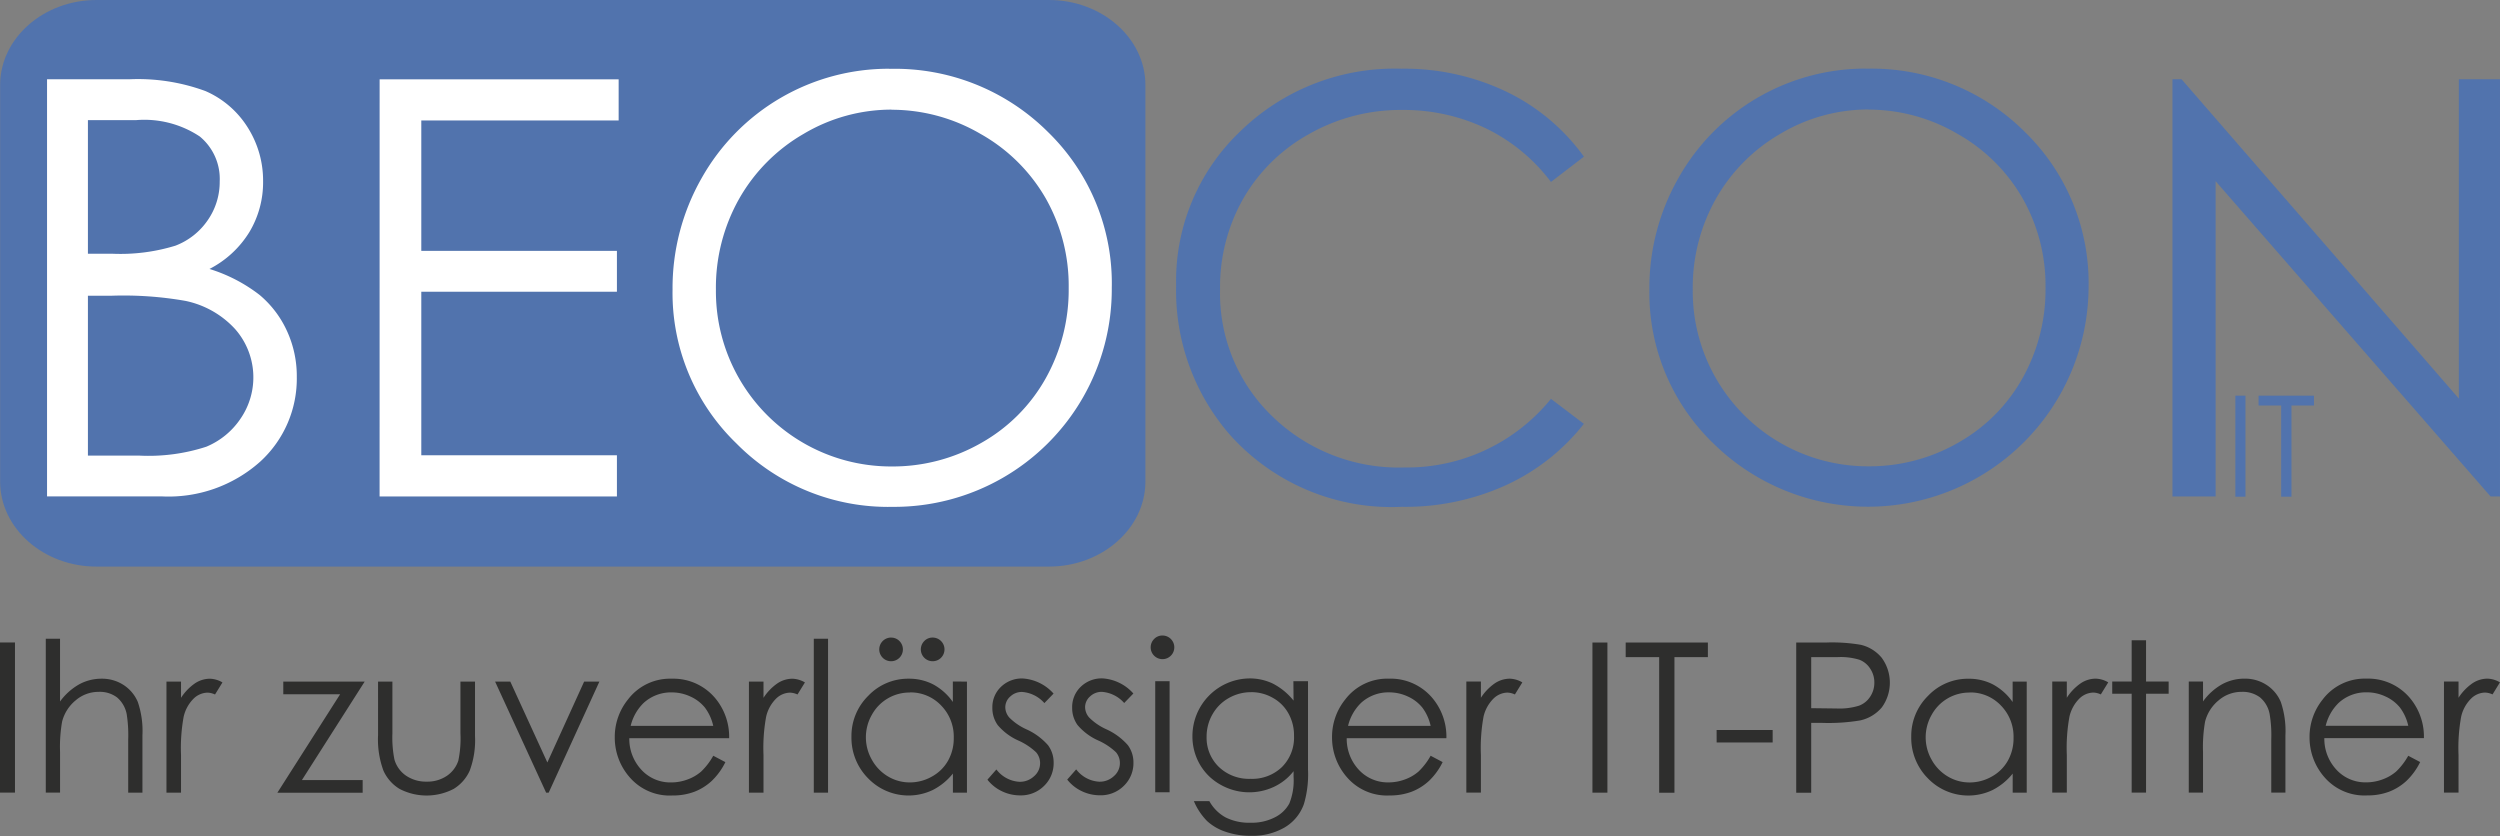 <svg xmlns="http://www.w3.org/2000/svg" xmlns:xlink="http://www.w3.org/1999/xlink" width="134.555" height="45" viewBox="0 0 134.555 45"><rect x="0" y="0" width="134.555" height="45" fill="#808080" stroke="none"/><defs><clipPath id="a"><rect width="134.555" height="45" fill="none"></rect></clipPath></defs><g clip-path="url(#a)"><path d="M5.23,0H56.489c2.855,0,5.191,2.058,5.191,4.574V25.921c0,2.516-2.336,4.574-5.191,4.574H5.23C2.375,30.5.039,28.437.039,25.921V4.574C.039,2.058,2.375,0,5.23,0" transform="translate(-0.032)" fill="#5173ad" fill-rule="evenodd"></path><path d="M13.728,20.645h4.428a10.506,10.506,0,0,1,4.1.635,5.057,5.057,0,0,1,2.266,1.948,5.345,5.345,0,0,1,.834,2.912,5.2,5.2,0,0,1-.735,2.724,5.426,5.426,0,0,1-2.151,1.99,8.472,8.472,0,0,1,2.7,1.4,5.518,5.518,0,0,1,1.474,1.943,5.81,5.81,0,0,1,.526,2.464A6.046,6.046,0,0,1,25.2,41.225a7.406,7.406,0,0,1-5.3,1.87H13.728Zm2.2,2.2v7.188h1.281A10.069,10.069,0,0,0,20.64,29.6a3.71,3.71,0,0,0,1.74-1.375,3.608,3.608,0,0,0,.641-2.084,2.955,2.955,0,0,0-1.073-2.417,5.386,5.386,0,0,0-3.428-.88Zm0,9.449V40.9H18.7a10.03,10.03,0,0,0,3.6-.479,4.126,4.126,0,0,0,1.839-1.505,3.929,3.929,0,0,0-.286-4.824,4.994,4.994,0,0,0-2.683-1.521,19.261,19.261,0,0,0-3.985-.276Zm15.7-11.647H44.493v2.214H33.871V29.88H44.4v2.2H33.871v8.8H44.4V43.1H31.626Zm27.441-.563a11.657,11.657,0,0,1,8.532,3.4,11.351,11.351,0,0,1,3.433,8.381A11.712,11.712,0,0,1,59.25,43.658a11.477,11.477,0,0,1-8.423-3.417,11.248,11.248,0,0,1-3.433-8.272,11.963,11.963,0,0,1,1.563-6,11.547,11.547,0,0,1,10.111-5.891m.109,2.2a9.244,9.244,0,0,0-4.719,1.3,9.375,9.375,0,0,0-3.48,3.5,9.73,9.73,0,0,0-1.25,4.9,9.426,9.426,0,0,0,9.449,9.506,9.579,9.579,0,0,0,4.829-1.266,9.069,9.069,0,0,0,3.464-3.464,9.749,9.749,0,0,0,1.245-4.881,9.533,9.533,0,0,0-1.245-4.834,9.288,9.288,0,0,0-3.5-3.454,9.477,9.477,0,0,0-4.792-1.3" transform="translate(-11.196 -16.378)" fill="#fff"></path><path d="M365.121,24.812l-1.771,1.359a9.646,9.646,0,0,0-3.516-2.891,10.294,10.294,0,0,0-4.511-.984,9.961,9.961,0,0,0-4.975,1.287,9.258,9.258,0,0,0-3.547,3.464,9.61,9.61,0,0,0-1.261,4.891,9.177,9.177,0,0,0,2.818,6.855,9.767,9.767,0,0,0,7.105,2.745,9.979,9.979,0,0,0,7.887-3.693l1.771,1.344a11.325,11.325,0,0,1-4.188,3.3,13.091,13.091,0,0,1-5.61,1.167,11.665,11.665,0,0,1-9.293-3.922,11.827,11.827,0,0,1-2.855-8,11.107,11.107,0,0,1,3.459-8.293,11.9,11.9,0,0,1,8.657-3.365,12.712,12.712,0,0,1,5.678,1.245,11.018,11.018,0,0,1,4.152,3.485m15.2-4.73a11.657,11.657,0,0,1,8.532,3.4,11.352,11.352,0,0,1,3.433,8.381,11.872,11.872,0,0,1-20.206,8.376,11.248,11.248,0,0,1-3.433-8.272,11.962,11.962,0,0,1,1.563-6,11.546,11.546,0,0,1,10.111-5.891m.109,2.2a9.245,9.245,0,0,0-4.719,1.3,9.375,9.375,0,0,0-3.48,3.5,9.728,9.728,0,0,0-1.25,4.9,9.426,9.426,0,0,0,9.449,9.506,9.579,9.579,0,0,0,4.829-1.266,9.07,9.07,0,0,0,3.464-3.464,9.749,9.749,0,0,0,1.245-4.881,9.532,9.532,0,0,0-1.245-4.834,9.288,9.288,0,0,0-3.5-3.454,9.478,9.478,0,0,0-4.792-1.3M396.8,43.1V20.644h.49l14.924,17.185V20.644h2.214V43.1h-.505l-14.8-16.971V43.1Z" transform="translate(-279.874 -16.378)" fill="#5173ad"></path><path d="M652.254,115.452h.544v5.438h-.544Zm1.249.529v-.529h2.982v.529h-1.212v4.909h-.554v-4.909Z" transform="translate(-531.942 -94.156)" fill="#5173ad"></path><path d="M0,185.879H.806v8.082H0Zm2.464-.2h.767v3.379a3.26,3.26,0,0,1,1.026-.921,2.5,2.5,0,0,1,1.212-.306,2.114,2.114,0,0,1,1.186.341,2.025,2.025,0,0,1,.764.915,4.853,4.853,0,0,1,.247,1.8v3.077H6.9V191.11a7.192,7.192,0,0,0-.082-1.378,1.567,1.567,0,0,0-.518-.893,1.534,1.534,0,0,0-.984-.3A1.887,1.887,0,0,0,4.068,189a2.172,2.172,0,0,0-.726,1.144,7.892,7.892,0,0,0-.11,1.626v2.192H2.464Zm6.495,2.307h.784v.874a2.782,2.782,0,0,1,.739-.771,1.458,1.458,0,0,1,.812-.257,1.4,1.4,0,0,1,.679.2l-.4.649a1.038,1.038,0,0,0-.406-.1,1.111,1.111,0,0,0-.739.315,2,2,0,0,0-.543.981,9.418,9.418,0,0,0-.142,2.067v2.021H8.959Zm6.288,0h4.381l-3.378,5.3h3.269v.681h-4.59l3.378-5.3h-3.06Zm5.1,0h.773v2.792a5.986,5.986,0,0,0,.11,1.406,1.578,1.578,0,0,0,.627.868,1.906,1.906,0,0,0,1.106.319,1.865,1.865,0,0,0,1.087-.311,1.59,1.59,0,0,0,.618-.816,5.809,5.809,0,0,0,.114-1.466v-2.792h.784v2.935a4.673,4.673,0,0,1-.286,1.862,2.2,2.2,0,0,1-.866.981,3.155,3.155,0,0,1-2.906,0,2.194,2.194,0,0,1-.872-.988,4.861,4.861,0,0,1-.288-1.909Zm6.3,0h.818l1.995,4.353,1.98-4.353h.821l-2.73,5.978h-.137Zm11.748,3.994.646.341a3.532,3.532,0,0,1-.734,1.011,2.919,2.919,0,0,1-.937.585,3.28,3.28,0,0,1-1.179.2,2.842,2.842,0,0,1-2.281-.958,3.239,3.239,0,0,1-.822-2.168,3.2,3.2,0,0,1,.7-2.027,2.843,2.843,0,0,1,2.362-1.133,2.939,2.939,0,0,1,2.435,1.161,3.236,3.236,0,0,1,.659,2.042H33.87a2.441,2.441,0,0,0,.663,1.712,2.114,2.114,0,0,0,1.585.668,2.51,2.51,0,0,0,.885-.159,2.328,2.328,0,0,0,.732-.424,3.591,3.591,0,0,0,.653-.851m0-1.609a2.559,2.559,0,0,0-.447-.983,2.124,2.124,0,0,0-.777-.595,2.371,2.371,0,0,0-1.014-.225,2.179,2.179,0,0,0-1.506.566,2.555,2.555,0,0,0-.7,1.236Zm1.921-2.385h.784v.874a2.784,2.784,0,0,1,.739-.771,1.458,1.458,0,0,1,.812-.257,1.4,1.4,0,0,1,.679.2l-.4.649a1.039,1.039,0,0,0-.406-.1,1.11,1.11,0,0,0-.739.315,2,2,0,0,0-.543.981,9.406,9.406,0,0,0-.142,2.067v2.021h-.784Zm3.491-2.307h.767v8.285H43.8Zm8.243,2.307v5.978h-.756v-1.028a3.306,3.306,0,0,1-1.083.885,3.022,3.022,0,0,1-3.477-.625,3.091,3.091,0,0,1-.9-2.239,3.031,3.031,0,0,1,.906-2.207,2.949,2.949,0,0,1,2.176-.919,2.809,2.809,0,0,1,1.329.313,3.072,3.072,0,0,1,1.046.94v-1.1Zm-3.071.589a2.309,2.309,0,0,0-2.047,1.2,2.436,2.436,0,0,0,0,2.417,2.374,2.374,0,0,0,.87.9,2.27,2.27,0,0,0,1.17.321,2.4,2.4,0,0,0,1.2-.319,2.21,2.21,0,0,0,.868-.863,2.452,2.452,0,0,0,.3-1.225,2.388,2.388,0,0,0-.683-1.737,2.257,2.257,0,0,0-1.68-.7m-1.009-2.95a.611.611,0,0,1,.449.186.637.637,0,0,1,0,.9.637.637,0,1,1-.449-1.088m2.236,0a.637.637,0,1,1-.449.186.611.611,0,0,1,.449-.186m6.508,3.015-.494.512a1.769,1.769,0,0,0-1.2-.6.9.9,0,0,0-.638.248.765.765,0,0,0-.266.578.861.861,0,0,0,.219.555,3.1,3.1,0,0,0,.921.632,3.407,3.407,0,0,1,1.162.857,1.557,1.557,0,0,1,.3.94,1.692,1.692,0,0,1-.516,1.247,1.758,1.758,0,0,1-1.288.51,2.247,2.247,0,0,1-.984-.225,2.159,2.159,0,0,1-.776-.621l.483-.549a1.673,1.673,0,0,0,1.244.664,1.114,1.114,0,0,0,.784-.3.918.918,0,0,0,.324-.7.893.893,0,0,0-.213-.587,3.421,3.421,0,0,0-.966-.638,3.1,3.1,0,0,1-1.1-.825,1.558,1.558,0,0,1-.29-.928,1.509,1.509,0,0,1,.462-1.131,1.614,1.614,0,0,1,1.171-.452,2.425,2.425,0,0,1,1.656.808m4.3,0-.494.512a1.769,1.769,0,0,0-1.2-.6.9.9,0,0,0-.638.248.766.766,0,0,0-.266.578.86.86,0,0,0,.219.555,3.1,3.1,0,0,0,.921.632,3.409,3.409,0,0,1,1.162.857,1.558,1.558,0,0,1,.3.94,1.691,1.691,0,0,1-.516,1.247,1.758,1.758,0,0,1-1.287.51,2.247,2.247,0,0,1-.984-.225,2.161,2.161,0,0,1-.777-.621l.483-.549a1.673,1.673,0,0,0,1.244.664,1.114,1.114,0,0,0,.784-.3.917.917,0,0,0,.324-.7.894.894,0,0,0-.213-.587,3.424,3.424,0,0,0-.966-.638,3.106,3.106,0,0,1-1.1-.825,1.559,1.559,0,0,1-.29-.928,1.51,1.51,0,0,1,.462-1.131,1.615,1.615,0,0,1,1.171-.452,2.425,2.425,0,0,1,1.656.808m1.566-3.115a.636.636,0,1,1-.445.188.612.612,0,0,1,.445-.188m-.384,2.46h.773v5.978h-.773Zm7.436,0H70.4v4.765a5.642,5.642,0,0,1-.219,1.84,2.386,2.386,0,0,1-1.048,1.27,3.432,3.432,0,0,1-1.793.444,4.1,4.1,0,0,1-1.377-.217,2.751,2.751,0,0,1-1-.581,3.451,3.451,0,0,1-.707-1.069h.833a2.212,2.212,0,0,0,.878.879,2.825,2.825,0,0,0,1.332.285,2.724,2.724,0,0,0,1.323-.294,1.79,1.79,0,0,0,.771-.739,3.3,3.3,0,0,0,.23-1.433v-.308a2.9,2.9,0,0,1-1.057.842,3.132,3.132,0,0,1-2.873-.114,2.918,2.918,0,0,1-1.119-1.1,3.008,3.008,0,0,1-.395-1.521,3.106,3.106,0,0,1,3.08-3.1,2.863,2.863,0,0,1,1.248.278,3.459,3.459,0,0,1,1.115.915Zm-2.264.589a2.425,2.425,0,0,0-1.211.315,2.3,2.3,0,0,0-.878.874,2.4,2.4,0,0,0-.318,1.206,2.177,2.177,0,0,0,.659,1.628,2.338,2.338,0,0,0,1.7.641,2.307,2.307,0,0,0,1.7-.638,2.245,2.245,0,0,0,.646-1.675,2.419,2.419,0,0,0-.3-1.206,2.134,2.134,0,0,0-.838-.838,2.333,2.333,0,0,0-1.168-.308M77,191.978l.646.341a3.535,3.535,0,0,1-.734,1.011,2.922,2.922,0,0,1-.937.585,3.28,3.28,0,0,1-1.179.2,2.842,2.842,0,0,1-2.281-.958,3.239,3.239,0,0,1-.822-2.168,3.2,3.2,0,0,1,.7-2.027,2.843,2.843,0,0,1,2.362-1.133,2.938,2.938,0,0,1,2.434,1.161,3.234,3.234,0,0,1,.659,2.042H72.483a2.441,2.441,0,0,0,.662,1.712,2.115,2.115,0,0,0,1.585.668,2.51,2.51,0,0,0,.885-.159,2.328,2.328,0,0,0,.732-.424,3.591,3.591,0,0,0,.653-.851m0-1.609a2.556,2.556,0,0,0-.447-.983,2.12,2.12,0,0,0-.777-.595,2.369,2.369,0,0,0-1.014-.225,2.179,2.179,0,0,0-1.506.566,2.554,2.554,0,0,0-.7,1.236Zm1.921-2.385h.784v.874a2.781,2.781,0,0,1,.739-.771,1.458,1.458,0,0,1,.812-.257,1.4,1.4,0,0,1,.679.2l-.4.649a1.037,1.037,0,0,0-.406-.1,1.11,1.11,0,0,0-.739.315,2,2,0,0,0-.543.981,9.407,9.407,0,0,0-.142,2.067v2.021h-.784Zm6.787-2.1h.806v8.082h-.806Zm1.79.786v-.786h4.424v.786h-1.8v7.3H89.3v-7.3Zm4.893,3.923h3.017v.671H92.393Zm4.285-4.709h1.608a9.2,9.2,0,0,1,1.864.122,2.073,2.073,0,0,1,1.13.7,2.266,2.266,0,0,1,.009,2.665,2.1,2.1,0,0,1-1.179.707,10.387,10.387,0,0,1-2.049.131h-.576v3.758h-.807Zm.807.786v2.747l1.366.017a3.534,3.534,0,0,0,1.211-.152,1.229,1.229,0,0,0,.6-.488,1.349,1.349,0,0,0,.221-.756,1.326,1.326,0,0,0-.221-.745,1.2,1.2,0,0,0-.578-.48,3.44,3.44,0,0,0-1.175-.144Zm11.6,1.318v5.978h-.756v-1.028a3.308,3.308,0,0,1-1.083.885,3.022,3.022,0,0,1-3.477-.625,3.091,3.091,0,0,1-.9-2.239,3.031,3.031,0,0,1,.906-2.207,2.949,2.949,0,0,1,2.176-.919,2.809,2.809,0,0,1,1.329.313,3.074,3.074,0,0,1,1.046.94v-1.1Zm-3.071.589a2.308,2.308,0,0,0-2.047,1.2,2.436,2.436,0,0,0,0,2.417,2.374,2.374,0,0,0,.87.9,2.27,2.27,0,0,0,1.17.321,2.4,2.4,0,0,0,1.2-.319,2.211,2.211,0,0,0,.868-.863,2.452,2.452,0,0,0,.3-1.225,2.387,2.387,0,0,0-.683-1.737,2.257,2.257,0,0,0-1.68-.7m4.446-.589h.784v.874a2.787,2.787,0,0,1,.739-.771,1.459,1.459,0,0,1,.812-.257,1.4,1.4,0,0,1,.679.2l-.4.649a1.037,1.037,0,0,0-.406-.1,1.111,1.111,0,0,0-.739.315,2,2,0,0,0-.543.981,9.418,9.418,0,0,0-.142,2.067v2.021h-.784Zm4.274-2.218h.775v2.218h1.216v.66h-1.216v5.318h-.775v-5.318h-1.046v-.66h1.046Zm3.074,2.218h.767v1.073a3.2,3.2,0,0,1,1.02-.921,2.512,2.512,0,0,1,1.218-.306,2.114,2.114,0,0,1,1.186.341,2.02,2.02,0,0,1,.764.917,4.862,4.862,0,0,1,.247,1.8v3.077h-.762V191.11a6.891,6.891,0,0,0-.088-1.378,1.532,1.532,0,0,0-.515-.893,1.551,1.551,0,0,0-.988-.3,1.887,1.887,0,0,0-1.246.461,2.172,2.172,0,0,0-.726,1.144,7.941,7.941,0,0,0-.11,1.626v2.192h-.767Zm11.807,3.994.646.341a3.535,3.535,0,0,1-.734,1.011,2.919,2.919,0,0,1-.937.585,3.28,3.28,0,0,1-1.179.2,2.842,2.842,0,0,1-2.281-.958,3.239,3.239,0,0,1-.822-2.168,3.2,3.2,0,0,1,.7-2.027,2.843,2.843,0,0,1,2.362-1.133,2.939,2.939,0,0,1,2.435,1.161,3.236,3.236,0,0,1,.659,2.042H125.1a2.441,2.441,0,0,0,.663,1.712,2.114,2.114,0,0,0,1.585.668,2.51,2.51,0,0,0,.885-.159,2.325,2.325,0,0,0,.732-.424,3.586,3.586,0,0,0,.653-.851m0-1.609a2.559,2.559,0,0,0-.447-.983,2.123,2.123,0,0,0-.777-.595,2.369,2.369,0,0,0-1.014-.225,2.179,2.179,0,0,0-1.506.566,2.554,2.554,0,0,0-.7,1.236Zm1.921-2.385h.784v.874a2.784,2.784,0,0,1,.739-.771,1.458,1.458,0,0,1,.812-.257,1.4,1.4,0,0,1,.679.2l-.4.649a1.037,1.037,0,0,0-.406-.1,1.11,1.11,0,0,0-.739.315,2,2,0,0,0-.543.981,9.406,9.406,0,0,0-.142,2.067v2.021h-.784Z" transform="translate(0 -151.302)" fill="#2e2e2d"></path></g></svg>